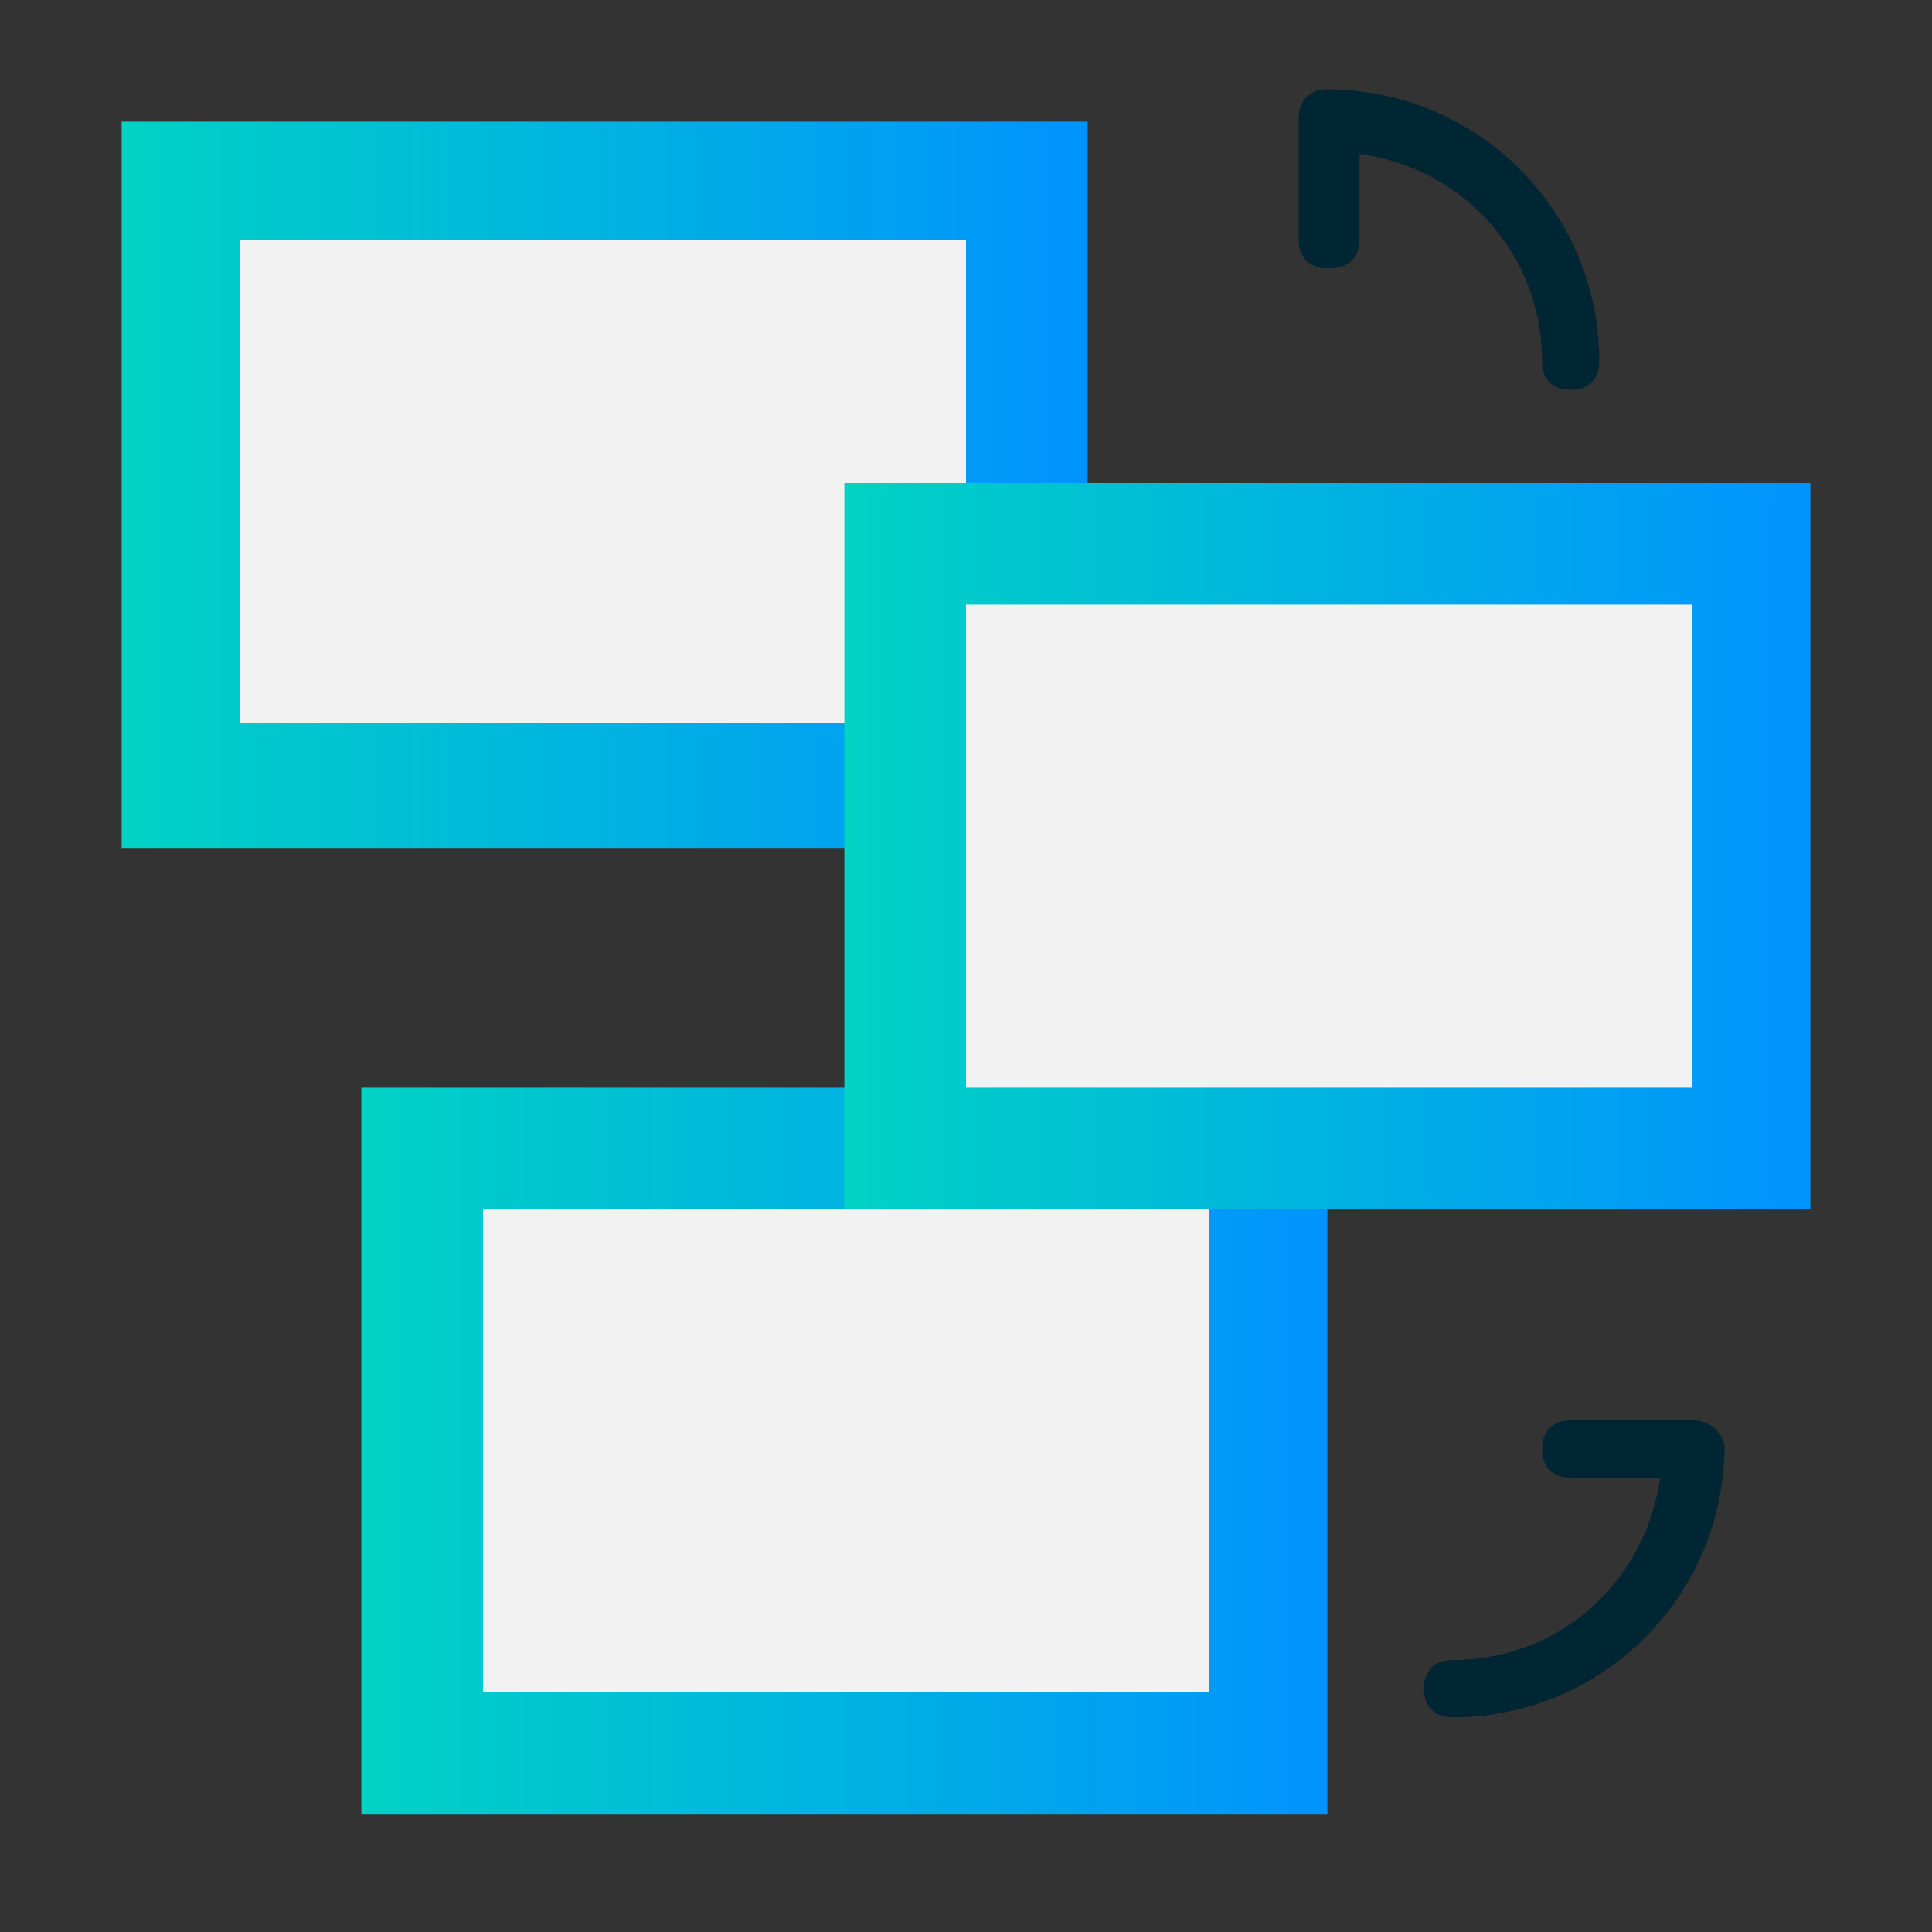 <?xml version="1.0" encoding="utf-8"?>
<!-- Generator: Adobe Illustrator 26.0.1, SVG Export Plug-In . SVG Version: 6.00 Build 0)  -->
<svg version="1.1" id="Layer_1" xmlns="http://www.w3.org/2000/svg" xmlns:xlink="http://www.w3.org/1999/xlink" x="0px" y="0px"
	 viewBox="0 0 54 54" style="enable-background:new 0 0 54 54;" xml:space="preserve">
<rect x="0" y="0" width="54" height="54" fill="#333333" stroke="none"/>
<style type="text/css">
	.st0{fill:url(#SVGID_1_);}
	.st1{fill:#F2F2F2;}
	.st2{fill:url(#SVGID_00000085936051061468031760000001522507018748325038_);}
	.st3{fill:url(#SVGID_00000178187353232328955300000000535540376586201988_);}
	.st4{fill:#002533;}
	.st5{fill:none;}
</style>
<linearGradient id="SVGID_1_" gradientUnits="userSpaceOnUse" x1="-21.9" y1="1096.55" x2="5.1" y2="1096.55" gradientTransform="matrix(1 0 0 1 32 -1056)">
	<stop  offset="0" style="stop-color:#00D2C4"/>
	<stop  offset="1" style="stop-color:#0093FE"/>
</linearGradient>
<rect x="10.1" y="30.4" class="st0" width="27" height="20.3"/>
<rect x="13.5" y="33.8" class="st1" width="20.3" height="13.5"/>
<linearGradient id="SVGID_00000132057876163272276380000013412638134772183473_" gradientUnits="userSpaceOnUse" x1="-28.6" y1="1069.55" x2="-1.6" y2="1069.55" gradientTransform="matrix(1 0 0 1 32 -1056)">
	<stop  offset="0" style="stop-color:#00D2C4"/>
	<stop  offset="1" style="stop-color:#0093FE"/>
</linearGradient>
<rect x="3.4" y="3.4" style="fill:url(#SVGID_00000132057876163272276380000013412638134772183473_);" width="27" height="20.3"/>
<rect x="6.7" y="6.7" class="st1" width="20.3" height="13.5"/>
<linearGradient id="SVGID_00000133488380217669716530000008085109073109970362_" gradientUnits="userSpaceOnUse" x1="-8.4" y1="1079.65" x2="18.6" y2="1079.65" gradientTransform="matrix(1 0 0 1 32 -1056)">
	<stop  offset="0" style="stop-color:#00D2C4"/>
	<stop  offset="1" style="stop-color:#0093FE"/>
</linearGradient>
<rect x="23.6" y="13.5" style="fill:url(#SVGID_00000133488380217669716530000008085109073109970362_);" width="27" height="20.3"/>
<path class="st4" d="M47.3,39.7h-3.4c-0.5,0-0.8,0.3-0.8,0.8s0.3,0.8,0.8,0.8h2.5c-0.4,2.9-2.8,5.1-5.8,5.1c-0.5,0-0.8,0.3-0.8,0.8
	s0.3,0.8,0.8,0.8c4.2,0,7.6-3.4,7.6-7.6C48.1,40,47.8,39.7,47.3,39.7z"/>
<path class="st4" d="M37.1,2.5c-0.5,0-0.8,0.3-0.8,0.8v3.4c0,0.5,0.3,0.8,0.8,0.8S38,7.3,38,6.7V4.3c2.9,0.4,5.1,2.8,5.1,5.8
	c0,0.5,0.3,0.8,0.8,0.8s0.8-0.3,0.8-0.8C44.7,5.9,41.3,2.5,37.1,2.5z"/>
<rect x="27" y="16.9" class="st1" width="20.3" height="13.5"/>
<rect class="st5" width="54" height="54"/>
</svg>
